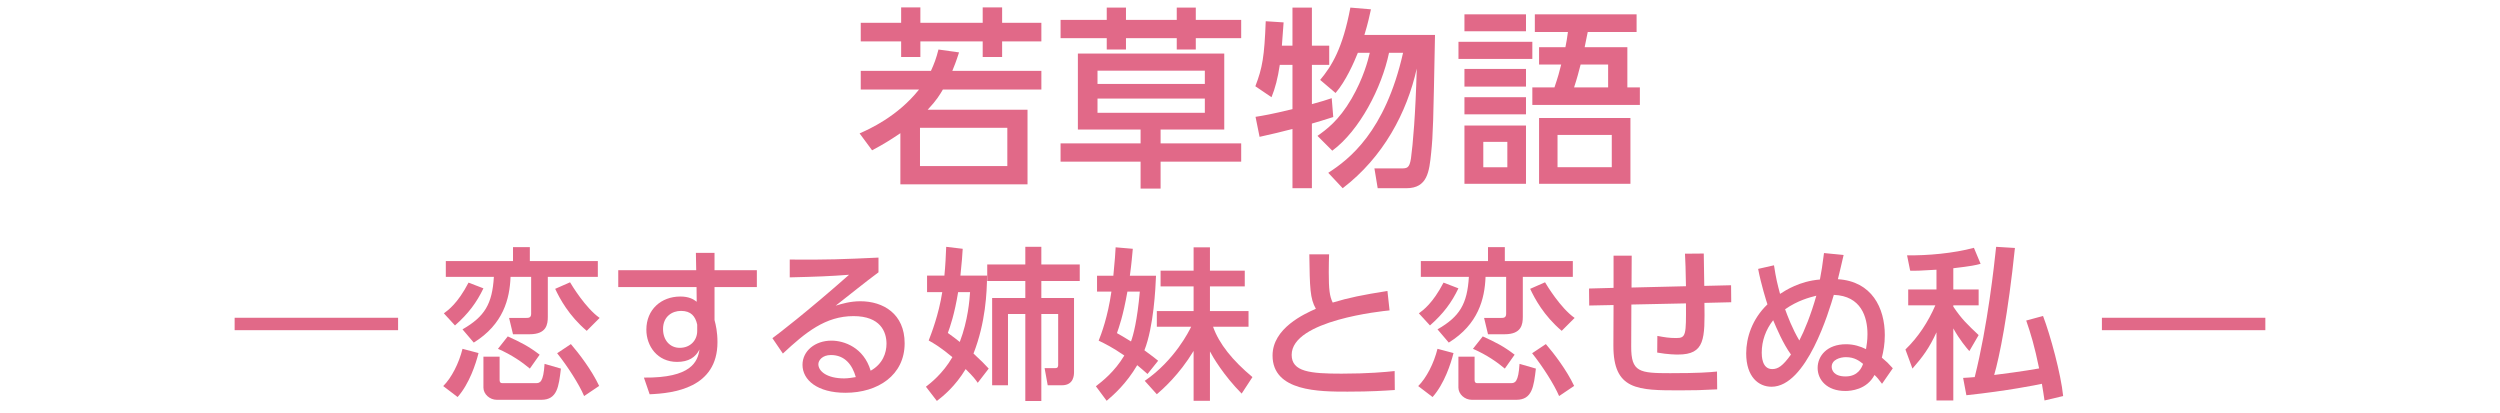<?xml version="1.0" encoding="UTF-8"?>
<svg id="design" xmlns="http://www.w3.org/2000/svg" width="260" height="43" viewBox="0 0 260 43">
  <defs>
    <style>
      .cls-1 {
        fill: #e16988;
        stroke-width: 0px;
      }
    </style>
  </defs>
  <path class="cls-1" d="M106.862,11.411v7.762h-13.223v-5.321c-.92.62-1.661,1.101-2.941,1.78l-1.3-1.76c.96-.42,3.941-1.74,6.182-4.562h-6.062v-1.94h7.302c.34-.76.54-1.26.78-2.22l2.141.3c-.34,1.061-.5,1.42-.7,1.92h9.262v1.94h-10.242c-.32.54-.64,1.101-1.581,2.101h10.382ZM95.719.769v1.6h6.481V.769h2.021v1.6h4.081v1.94h-4.081v1.621h-2.021v-1.621h-6.481v1.621h-2v-1.621h-4.201v-1.94h4.201V.769h2ZM104.761,13.292h-9.082v3.98h9.082v-3.98Z"/>
  <path class="cls-1" d="M115.101.789h2v1.28h5.281V.789h1.98v1.28h4.721v1.9h-4.721v1.18h-1.98v-1.18h-5.281v1.18h-2v-1.18h-4.801v-1.9h4.801V.789ZM129.084,16.812h-8.382v2.801h-2.081v-2.801h-8.322v-1.9h8.322v-1.44h-6.521v-7.902h15.223v7.902h-6.621v1.44h8.382v1.9ZM114.141,7.35v1.38h11.163v-1.38h-11.163ZM114.141,10.251v1.48h11.163v-1.48h-11.163Z"/>
  <path class="cls-1" d="M133.097,6.75c-.2,1.36-.48,2.44-.86,3.361l-1.681-1.14c.74-1.92.94-3.101,1.08-6.762l1.86.12c-.06.88-.119,1.681-.18,2.42h1.101V.789h2.021v3.96h1.8v2h-1.8v4.081c1.04-.28,1.4-.4,2.061-.62l.159,1.961c-1.2.38-1.58.5-2.22.68v6.722h-2.021v-6.161c-1.04.279-2.161.54-3.421.82l-.42-2.081c.76-.12,1.701-.28,3.841-.8v-4.602h-1.32ZM138.138,17.973c2.141-1.38,5.921-4.241,7.781-12.483h-1.46c-.761,3.641-3.061,8.083-5.901,10.182l-1.54-1.54c.899-.64,2.2-1.561,3.54-3.861,1.24-2.141,1.721-4.001,1.9-4.781h-1.24c-.399,1-1.26,2.961-2.32,4.181l-1.601-1.36c1.201-1.44,2.341-3.261,3.142-7.521l2.14.18c-.14.64-.3,1.42-.68,2.661h7.342c-.181,9.262-.2,10.302-.4,12.263-.2,1.96-.38,3.681-2.581,3.681h-2.98l-.34-2.061h2.74c.641,0,.9,0,1.061-1.04.2-1.44.48-4.661.601-9.342-1.021,4.581-3.481,9.222-7.702,12.443l-1.5-1.601Z"/>
  <path class="cls-1" d="M159.363,4.35v1.78h-7.682v-1.78h7.682ZM158.703,1.489v1.761h-6.401v-1.761h6.401ZM158.703,7.17v1.84h-6.401v-1.84h6.401ZM158.703,10.111v1.781h-6.401v-1.781h6.401ZM158.703,13.052v6.062h-6.401v-6.062h6.401ZM156.763,14.752h-2.5v2.641h2.5v-2.641ZM169.245,4.91v4.181h1.301v1.82h-11.183v-1.82h2.301c.38-1.121.52-1.641.7-2.381h-2.301v-1.8h2.74c.12-.56.16-.88.261-1.58h-3.441v-1.841h10.583v1.841h-5.081c-.101.54-.141.64-.32,1.58h4.44ZM169.565,19.113h-9.502v-6.842h9.502v6.842ZM167.625,14.032h-5.642v3.36h5.642v-3.36ZM164.385,6.71c-.221.84-.341,1.34-.681,2.381h3.541v-2.381h-2.86Z"/>
  <path class="cls-1" d="M41.401,33.047v1.292h-16.999v-1.292h16.999Z"/>
  <path class="cls-1" d="M49.767,36.719c-.272,1.088-.952,3.196-2.176,4.572l-1.496-1.139c.867-.866,1.632-2.362,2.006-3.875l1.666.441ZM50.276,29.987c-.697,1.462-1.564,2.635-2.958,3.859l-1.156-1.259c.442-.322,1.445-1.036,2.566-3.195l1.547.595ZM46.367,27.148h6.986v-1.444h1.751v1.444h7.071v1.649h-5.202v4.147c0,.799-.136,1.818-1.887,1.818h-1.734l-.408-1.699h1.768c.238,0,.527,0,.527-.425v-3.842h-2.142c-.085,2.277-.748,4.93-3.825,6.833l-1.173-1.377c2.312-1.325,3.094-2.635,3.264-5.456h-4.998v-1.649ZM51.959,37.093v2.431c0,.204.085.323.255.323h3.519c.425,0,.782-.085.901-2.006l1.7.493c-.221,1.869-.374,3.246-2.04,3.246h-4.624c-.748,0-1.394-.595-1.394-1.274v-3.213h1.683ZM52.809,34.985c1.377.629,2.159,1.02,3.315,1.903l-1.02,1.445c-.765-.646-1.87-1.428-3.315-2.057l1.02-1.292ZM61.02,34.407c-1.87-1.581-2.822-3.383-3.281-4.368l1.547-.681c.17.289,1.615,2.686,3.077,3.706l-1.343,1.343ZM59.371,35.784c.85.985,2.176,2.72,2.94,4.352l-1.563,1.054c-.51-1.207-1.717-3.094-2.805-4.453l1.428-.952Z"/>
  <path class="cls-1" d="M78.713,28.101v1.751h-4.402v3.434c.136.51.306,1.241.306,2.295,0,4.776-4.555,5.32-7.054,5.423l-.595-1.734c4.946.051,5.592-1.666,5.779-2.924-.408.816-1.139,1.292-2.329,1.292-2.057,0-3.196-1.648-3.196-3.349,0-2.107,1.547-3.45,3.536-3.45.85,0,1.343.255,1.7.544l-.017-1.53h-8.142v-1.751h8.108l-.034-1.802h1.938v1.802h4.402ZM72.509,33.761c-.187-.866-.646-1.428-1.683-1.428-.901,0-1.87.562-1.87,1.887,0,1.173.731,1.955,1.734,1.955,1.122,0,1.819-.799,1.819-1.751v-.663Z"/>
  <path class="cls-1" d="M91.364,28.321c-1.359,1.003-2.975,2.312-4.453,3.468.663-.204,1.53-.459,2.566-.459,2.38,0,4.606,1.31,4.606,4.369,0,3.331-2.788,5.15-6.153,5.15-2.923,0-4.47-1.326-4.47-2.907,0-1.444,1.309-2.516,3.008-2.516,1.326,0,3.366.714,4.08,3.128,1.258-.697,1.648-1.853,1.648-2.805,0-1.241-.629-2.873-3.434-2.873-2.907,0-4.98,1.684-7.343,3.893l-1.088-1.598c.493-.356,3.587-2.72,7.972-6.595-2.022.152-3.332.203-6.17.271v-1.853c3.927.034,5.559-.034,9.23-.204v1.529ZM86.418,36.923c-.901,0-1.309.561-1.309.952,0,.73.884,1.479,2.686,1.479.408,0,.884-.085,1.207-.136-.357-1.275-1.139-2.295-2.584-2.295Z"/>
  <path class="cls-1" d="M98.218,28.662c.102-1.021.153-2.091.187-2.992l1.717.204c-.051.884-.068,1.071-.238,2.788h2.771c-.017,1.768-.153,4.896-1.411,8.107.85.782,1.173,1.122,1.581,1.564l-1.139,1.479c-.238-.34-.459-.646-1.258-1.428-1.088,1.802-2.329,2.805-2.992,3.314l-1.139-1.479c.458-.357,1.75-1.343,2.753-3.077-1.207-1.003-1.836-1.377-2.465-1.733.272-.714,1.037-2.651,1.411-5.031h-1.581v-1.717h1.802ZM99.646,30.379c-.374,2.294-.833,3.604-1.071,4.249.493.357.85.612,1.241.936.867-2.261,1.02-4.42,1.071-5.185h-1.241ZM102.672,27.506h3.961v-1.836h1.666v1.836h3.995v1.717h-3.995v1.768h3.4v7.684c0,.289,0,1.394-1.258,1.394h-1.479l-.323-1.784h1.105c.289,0,.306-.171.306-.357v-5.27h-1.751v9.043h-1.666v-9.043h-1.802v7.411h-1.648v-9.077h3.451v-1.768h-3.961v-1.717Z"/>
  <path class="cls-1" d="M115.788,28.679c.17-1.666.204-2.396.238-2.958l1.785.153c-.068.697-.119,1.445-.306,2.805h2.72c-.051,1.292-.238,5.286-1.207,7.751.884.646,1.139.851,1.428,1.088l-1.104,1.377c-.408-.356-.714-.629-1.071-.918-1.122,1.904-2.396,3.043-3.178,3.706l-1.122-1.513c.663-.511,1.938-1.496,2.958-3.196-1.258-.866-1.972-1.207-2.668-1.547.272-.68.952-2.465,1.326-5.1h-1.496v-1.648h1.7ZM117.25,30.327c-.459,2.602-.884,3.723-1.088,4.318.408.237.68.374,1.462.866.238-.646.646-2.142.918-5.185h-1.292ZM119.052,39.608c3.127-2.142,4.641-5.235,4.828-5.626h-3.57v-1.632h3.825v-2.567h-3.434v-1.632h3.434v-2.431h1.7v2.431h3.621v1.632h-3.621v2.567h4.012v1.632h-3.688c.629,1.784,2.022,3.501,4.096,5.235l-1.122,1.717c-1.87-1.887-3.009-3.824-3.298-4.386v5.134h-1.7v-5.185c-1.513,2.499-3.213,3.978-3.825,4.505l-1.258-1.395Z"/>
  <path class="cls-1" d="M144.515,32.282c-.714.068-10.182,1.021-10.182,4.624,0,1.768,1.938,1.954,5.185,1.954,2.788,0,4.59-.17,5.524-.271l.017,1.972c-1.02.068-2.464.17-4.912.17-2.924,0-7.802,0-7.802-3.757,0-2.855,3.331-4.334,4.504-4.861-.611-1.071-.629-2.159-.68-5.66h2.057c-.017.544-.034,1.02-.034,1.869,0,1.769.085,2.482.408,3.146,1.683-.511,3.11-.799,5.694-1.207l.221,2.022Z"/>
  <path class="cls-1" d="M151.165,36.719c-.272,1.088-.952,3.196-2.176,4.572l-1.496-1.139c.867-.866,1.632-2.362,2.006-3.875l1.666.441ZM151.675,29.987c-.697,1.462-1.563,2.635-2.958,3.859l-1.155-1.259c.441-.322,1.444-1.036,2.566-3.195l1.547.595ZM147.766,27.148h6.986v-1.444h1.75v1.444h7.071v1.649h-5.201v4.147c0,.799-.136,1.818-1.887,1.818h-1.733l-.408-1.699h1.768c.238,0,.527,0,.527-.425v-3.842h-2.142c-.086,2.277-.748,4.93-3.825,6.833l-1.173-1.377c2.312-1.325,3.094-2.635,3.264-5.456h-4.997v-1.649ZM153.357,37.093v2.431c0,.204.085.323.255.323h3.519c.426,0,.782-.085.901-2.006l1.7.493c-.222,1.869-.374,3.246-2.04,3.246h-4.624c-.747,0-1.394-.595-1.394-1.274v-3.213h1.683ZM154.208,34.985c1.377.629,2.158,1.02,3.314,1.903l-1.021,1.445c-.765-.646-1.869-1.428-3.314-2.057l1.021-1.292ZM162.418,34.407c-1.87-1.581-2.822-3.383-3.281-4.368l1.547-.681c.17.289,1.615,2.686,3.077,3.706l-1.343,1.343ZM160.769,35.784c.851.985,2.176,2.72,2.941,4.352l-1.564,1.054c-.51-1.207-1.717-3.094-2.805-4.453l1.428-.952Z"/>
  <path class="cls-1" d="M175.34,29.767c-.034-2.057-.051-2.295-.102-3.383l1.954-.017c.018.526.034,2.872.052,3.365l2.787-.067.018,1.768-2.788.067c.051,3.74.068,5.372-2.736,5.372-.204,0-1.037,0-2.176-.204l.017-1.733c.731.136,1.207.221,1.955.221,1.037,0,1.037-.307,1.02-3.604l-5.678.119-.017,4.352c-.017,2.686.85,2.787,4.062,2.787,2.924,0,3.995-.085,4.861-.17l.018,1.853c-1.615.085-2.397.103-3.842.103-4.402,0-6.97,0-6.952-4.675l.017-4.198-2.532.051-.018-1.768,2.55-.068v-3.349h1.887l-.017,3.314,5.66-.136Z"/>
  <path class="cls-1" d="M184.495,27.591c.221,1.445.357,1.938.629,2.975.578-.374,2.04-1.326,4.147-1.496.17-.884.255-1.428.425-2.753l2.04.203c-.085.408-.51,2.159-.595,2.517,3.535.221,4.879,2.991,4.879,5.812,0,.952-.137,1.649-.307,2.347.544.459.612.526,1.139,1.104l-1.121,1.615c-.426-.562-.477-.629-.782-.918-.816,1.547-2.481,1.665-3.043,1.665-1.903,0-2.872-1.155-2.872-2.396s.969-2.465,2.957-2.465c.799,0,1.496.222,2.074.51.067-.425.152-.884.152-1.563,0-1.785-.662-3.978-3.501-4.079-.493,1.665-2.822,9.553-6.477,9.553-1.343,0-2.635-1.021-2.635-3.468,0-1.632.612-3.569,2.21-5.1-.103-.306-.663-2.073-.969-3.688l1.648-.374ZM184.41,33.303c-.765.969-1.189,2.142-1.189,3.365,0,.306,0,1.717,1.088,1.717.595,0,1.088-.306,1.954-1.513-.833-1.139-1.513-2.771-1.853-3.569ZM188.897,30.753c-.68.17-1.938.492-3.246,1.41.255.697.748,2.023,1.479,3.247.527-1.003,1.207-2.669,1.768-4.657ZM191.975,37.144c-.595,0-1.479.255-1.479,1.003,0,.34.222,1.003,1.445,1.003,1.326,0,1.7-.969,1.818-1.309-.391-.306-.884-.697-1.784-.697Z"/>
  <path class="cls-1" d="M201.393,28.05c-1.699.102-2.091.119-2.736.102l-.323-1.598c2.091.034,4.828-.204,6.953-.781l.696,1.665c-.51.137-.935.238-2.839.459v2.21h2.635v1.649h-2.635v.136c.867,1.292,1.479,1.869,2.635,2.957l-.969,1.666c-.306-.356-.985-1.139-1.666-2.362v7.496h-1.751v-7.088c-.73,1.598-1.41,2.532-2.498,3.773l-.731-1.989c1.343-1.292,2.363-2.872,3.111-4.589h-2.822v-1.649h2.94v-2.057ZM209.552,25.789c-.714,6.901-1.614,11.372-2.158,13.208.73-.085,3.179-.408,4.675-.681-.477-2.328-.867-3.604-1.343-4.98l1.75-.476c.766,2.006,1.87,6.068,2.091,8.329l-1.938.459c-.102-.663-.136-.952-.272-1.733-.543.118-3.569.73-7.853,1.189l-.34-1.802c.459-.034.73-.034,1.207-.085,1.359-5.405,2.022-11.644,2.227-13.548l1.954.119Z"/>
  <path class="cls-1" d="M235.596,33.047v1.292h-16.998v-1.292h16.998Z"/>
</svg>